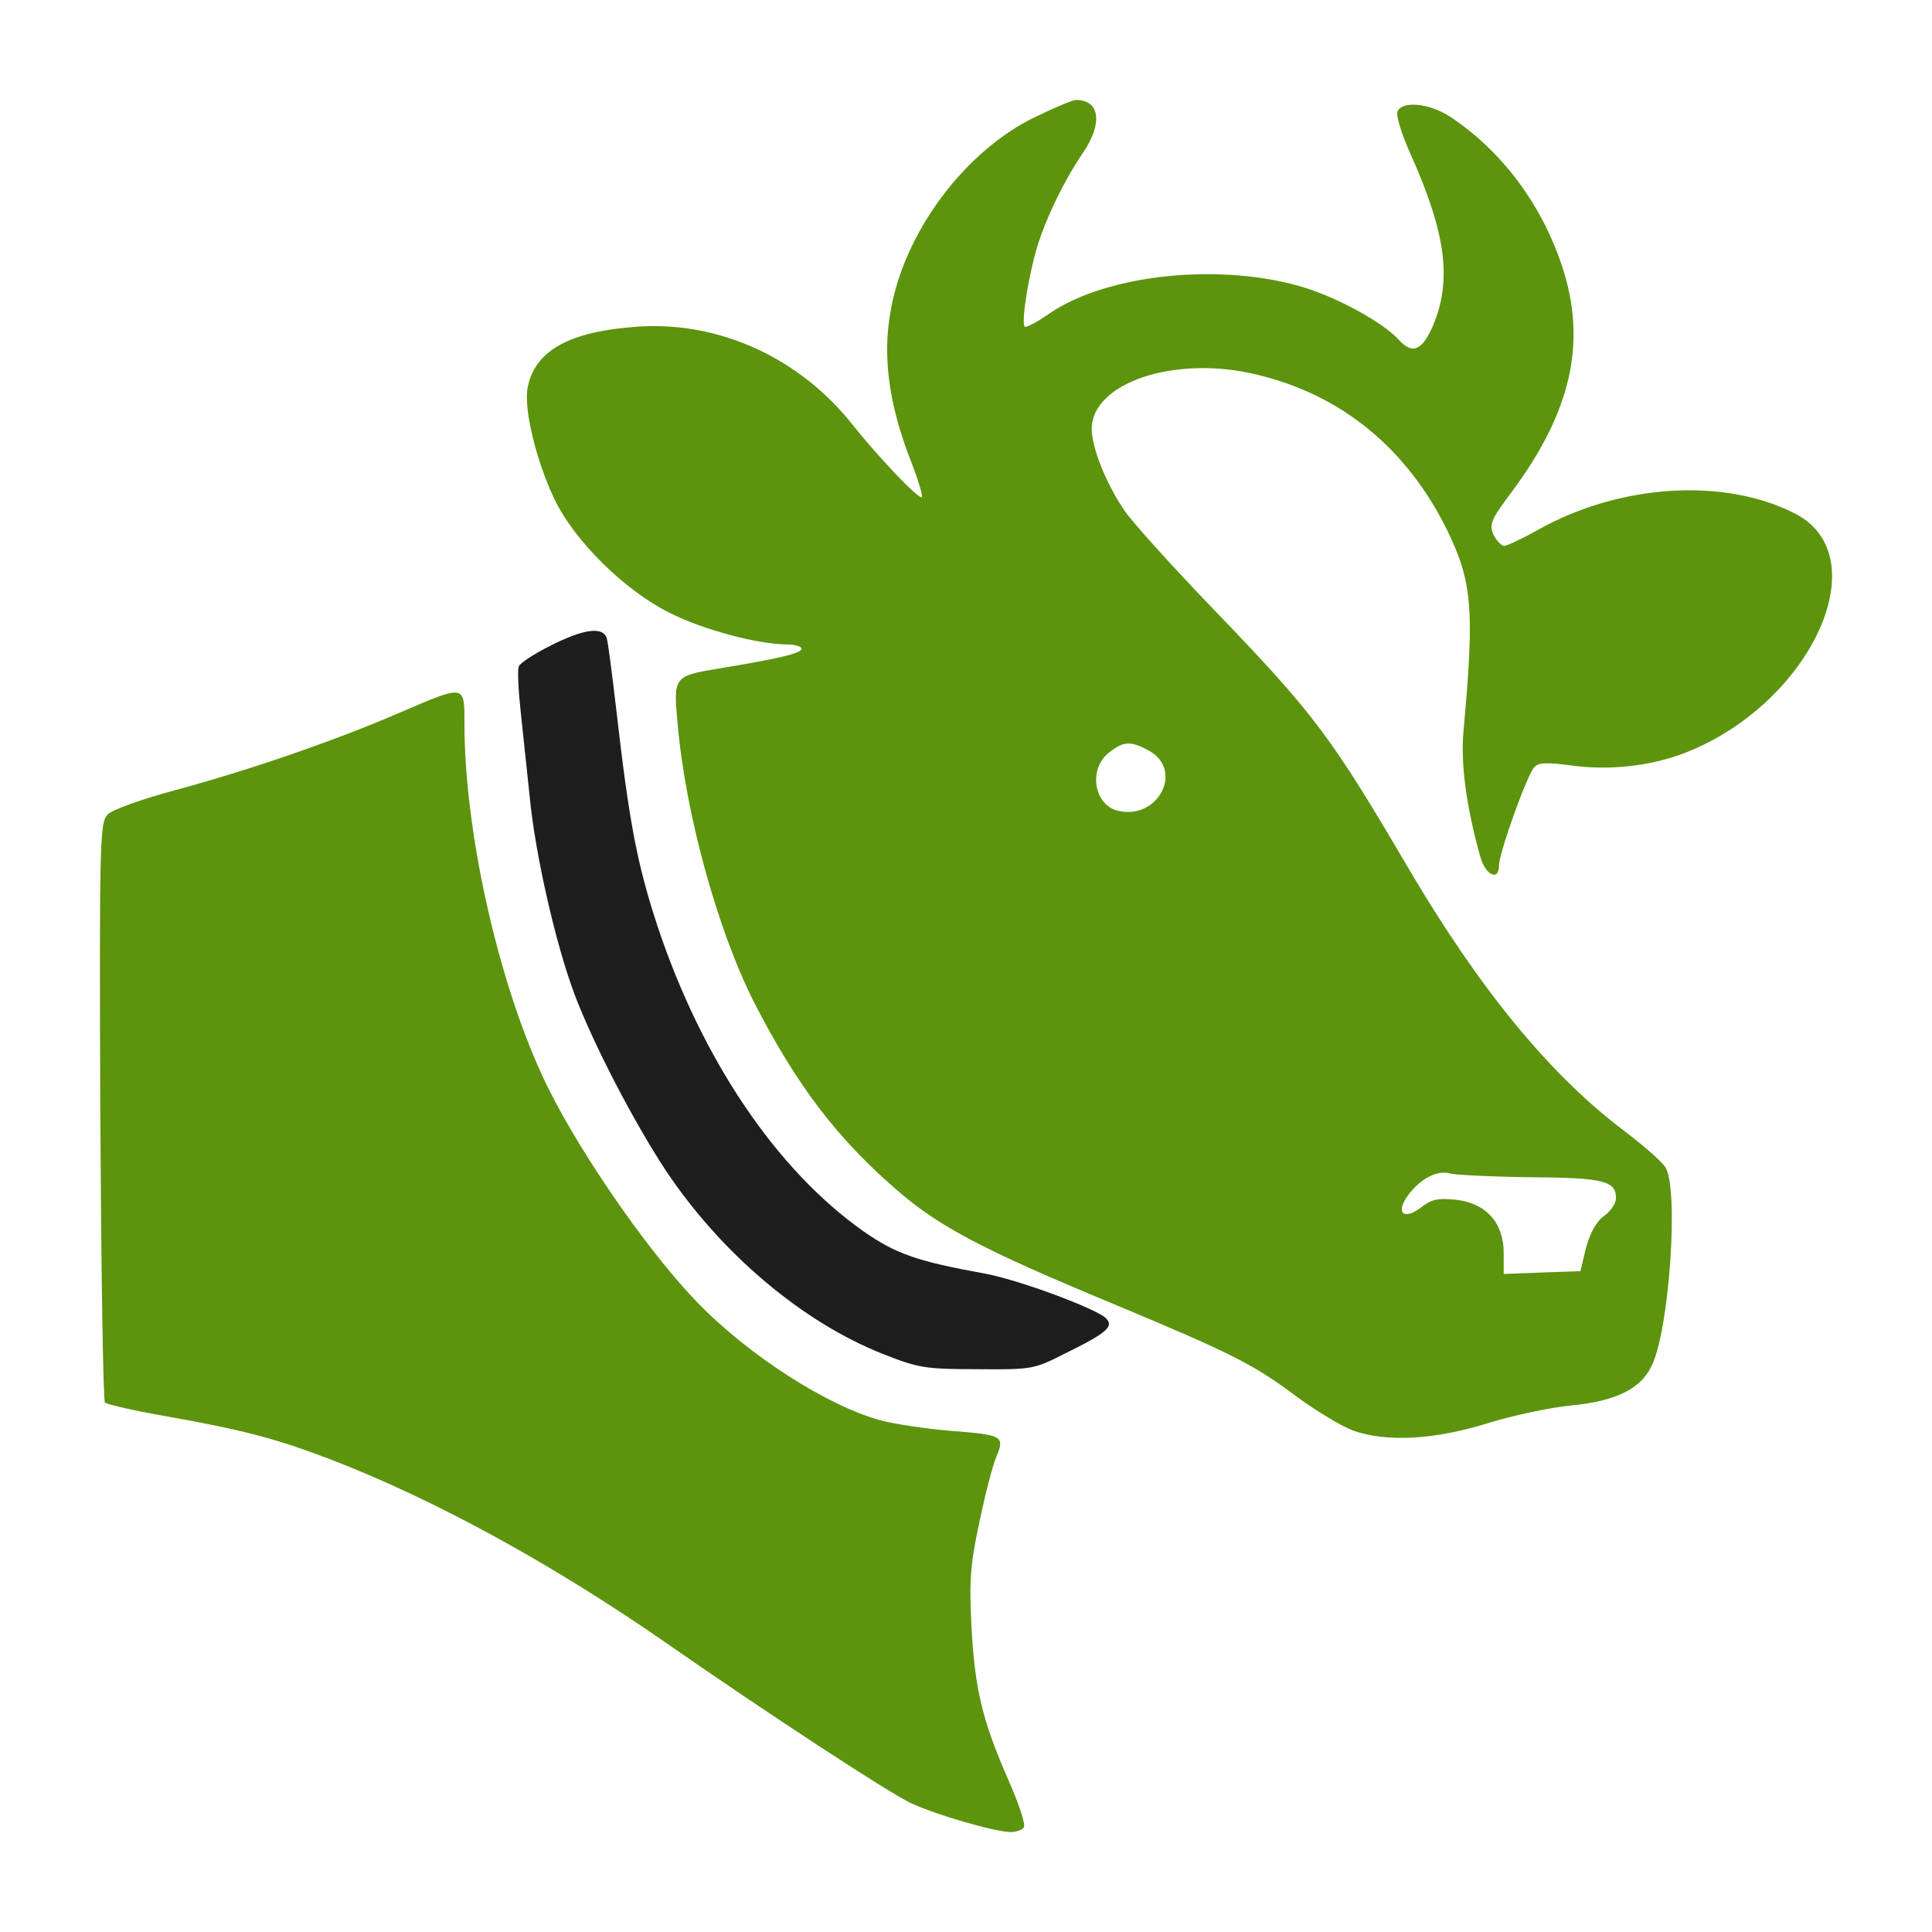 <svg width="116" height="116" viewBox="0 0 116 116" fill="none" xmlns="http://www.w3.org/2000/svg">
    <path d="M62.177 7.015C57.933 9.044 54.251 13.976 53.464 18.739C52.986 21.389 53.38 24.235 54.588 27.42C55.094 28.688 55.431 29.787 55.347 29.844C55.178 30.013 52.789 27.505 51.215 25.532C48.039 21.501 43.205 19.275 38.287 19.613C34.183 19.895 32.103 21.05 31.682 23.277C31.429 24.545 32.216 27.73 33.284 29.956C34.492 32.493 37.528 35.481 40.282 36.834C42.334 37.848 45.454 38.665 47.224 38.694C47.702 38.694 48.124 38.806 48.124 38.947C48.124 39.229 46.775 39.539 43.205 40.131C40.479 40.582 40.423 40.61 40.676 43.344C41.126 48.755 43.065 55.801 45.257 60.142C47.843 65.187 50.26 68.371 53.97 71.556C56.471 73.698 59.113 75.079 66.786 78.264C74.009 81.28 75.246 81.9 77.916 83.901C79.068 84.746 80.586 85.648 81.261 85.902C83.312 86.607 86.151 86.438 89.327 85.451C90.873 84.972 93.15 84.493 94.386 84.38C96.972 84.126 98.462 83.422 99.136 82.069C100.232 79.983 100.822 71.275 99.979 70.063C99.726 69.696 98.63 68.738 97.506 67.892C93.065 64.538 88.877 59.437 84.633 52.25C79.912 44.19 78.9 42.865 72.969 36.693C70.468 34.1 68.023 31.394 67.517 30.661C66.421 29.055 65.549 26.884 65.549 25.757C65.549 22.967 70.581 21.304 75.443 22.488C80.558 23.7 84.493 26.941 86.91 31.873C88.4 34.973 88.54 36.58 87.866 43.936C87.697 45.852 88.034 48.417 88.877 51.433C89.187 52.56 90.002 52.927 90.002 51.968C90.002 51.207 91.688 46.529 92.11 46.078C92.362 45.768 92.868 45.768 94.386 45.965C96.663 46.275 99.164 45.993 101.244 45.176C108.776 42.188 112.796 33.395 107.765 30.83C103.521 28.66 97.253 29.055 92.334 31.817C91.379 32.352 90.479 32.775 90.311 32.775C90.142 32.775 89.861 32.465 89.664 32.099C89.411 31.479 89.524 31.197 90.704 29.618C94.358 24.742 95.314 20.515 93.768 15.921C92.531 12.229 90.17 9.072 87.079 7.015C85.842 6.197 84.184 6.028 83.903 6.705C83.818 6.958 84.156 8.057 84.662 9.185C86.826 14.004 87.191 16.823 86.039 19.557C85.364 21.078 84.802 21.304 83.959 20.374C83.059 19.387 80.418 17.922 78.338 17.274C73.419 15.752 66.561 16.428 63.048 18.796C62.289 19.331 61.587 19.698 61.53 19.613C61.334 19.444 61.615 17.386 62.093 15.47C62.542 13.638 63.751 11.045 65.016 9.185C66.224 7.409 66.055 6 64.594 6C64.425 6 63.329 6.451 62.177 7.015ZM68.922 45.035C71.143 46.191 69.54 49.291 67.095 48.671C65.662 48.304 65.353 46.162 66.561 45.204C67.461 44.499 67.854 44.471 68.922 45.035ZM91.885 70.683C96.326 70.711 97.028 70.908 97.028 71.951C97.028 72.233 96.719 72.712 96.326 72.994C95.848 73.332 95.482 74.008 95.229 74.91L94.892 76.32L92.587 76.404L90.283 76.489V75.22C90.283 73.416 89.215 72.233 87.416 72.035C86.348 71.923 85.954 72.007 85.336 72.486C84.268 73.304 83.762 72.825 84.549 71.754C85.28 70.767 86.32 70.232 87.05 70.457C87.36 70.542 89.524 70.654 91.885 70.683Z" fill="#5C940D" />
    <path d="M33.031 38.777C32.075 39.256 31.204 39.82 31.148 40.017C31.064 40.215 31.12 41.426 31.26 42.695C31.401 43.991 31.654 46.387 31.823 48.022C32.16 51.375 33.368 56.702 34.493 59.69C35.617 62.677 38.062 67.384 40.001 70.315C43.318 75.275 48.18 79.39 53.042 81.307C55.122 82.124 55.544 82.209 58.664 82.209C61.924 82.237 62.093 82.209 63.863 81.307C66.505 80.01 66.899 79.644 66.393 79.137C65.746 78.545 61.137 76.826 59.085 76.459C55.038 75.727 53.773 75.275 51.834 73.923C46.606 70.231 42.137 63.607 39.467 55.575C38.259 51.883 37.781 49.403 37.022 42.779C36.769 40.609 36.516 38.608 36.432 38.326C36.207 37.593 35.027 37.762 33.031 38.777Z" fill="#1E1E1E" />
    <path d="M23.953 42.808C20.186 44.443 14.959 46.247 10.462 47.459C8.551 47.966 6.752 48.614 6.471 48.896C5.993 49.375 5.965 50.333 6.021 66.708C6.077 76.234 6.19 84.126 6.302 84.211C6.414 84.323 8.129 84.718 10.096 85.056C14.678 85.874 16.561 86.381 19.765 87.593C26.089 90.017 33.227 93.934 40.113 98.725C46.156 102.925 53.267 107.575 54.672 108.252C56.162 108.956 59.76 109.999 60.687 109.999C61.024 109.999 61.39 109.858 61.474 109.717C61.586 109.548 61.165 108.252 60.518 106.814C58.972 103.263 58.523 101.403 58.326 97.598C58.185 94.836 58.27 93.878 58.804 91.398C59.141 89.763 59.591 88.016 59.816 87.48C60.35 86.212 60.209 86.155 57.005 85.902C55.6 85.789 53.773 85.507 52.986 85.31C49.726 84.464 44.863 81.336 41.772 78.095C38.708 74.91 34.352 68.54 32.525 64.51C29.855 58.704 27.887 49.826 27.887 43.484C27.887 41.061 27.972 41.089 23.953 42.808Z" fill="#5C940D" />
</svg>